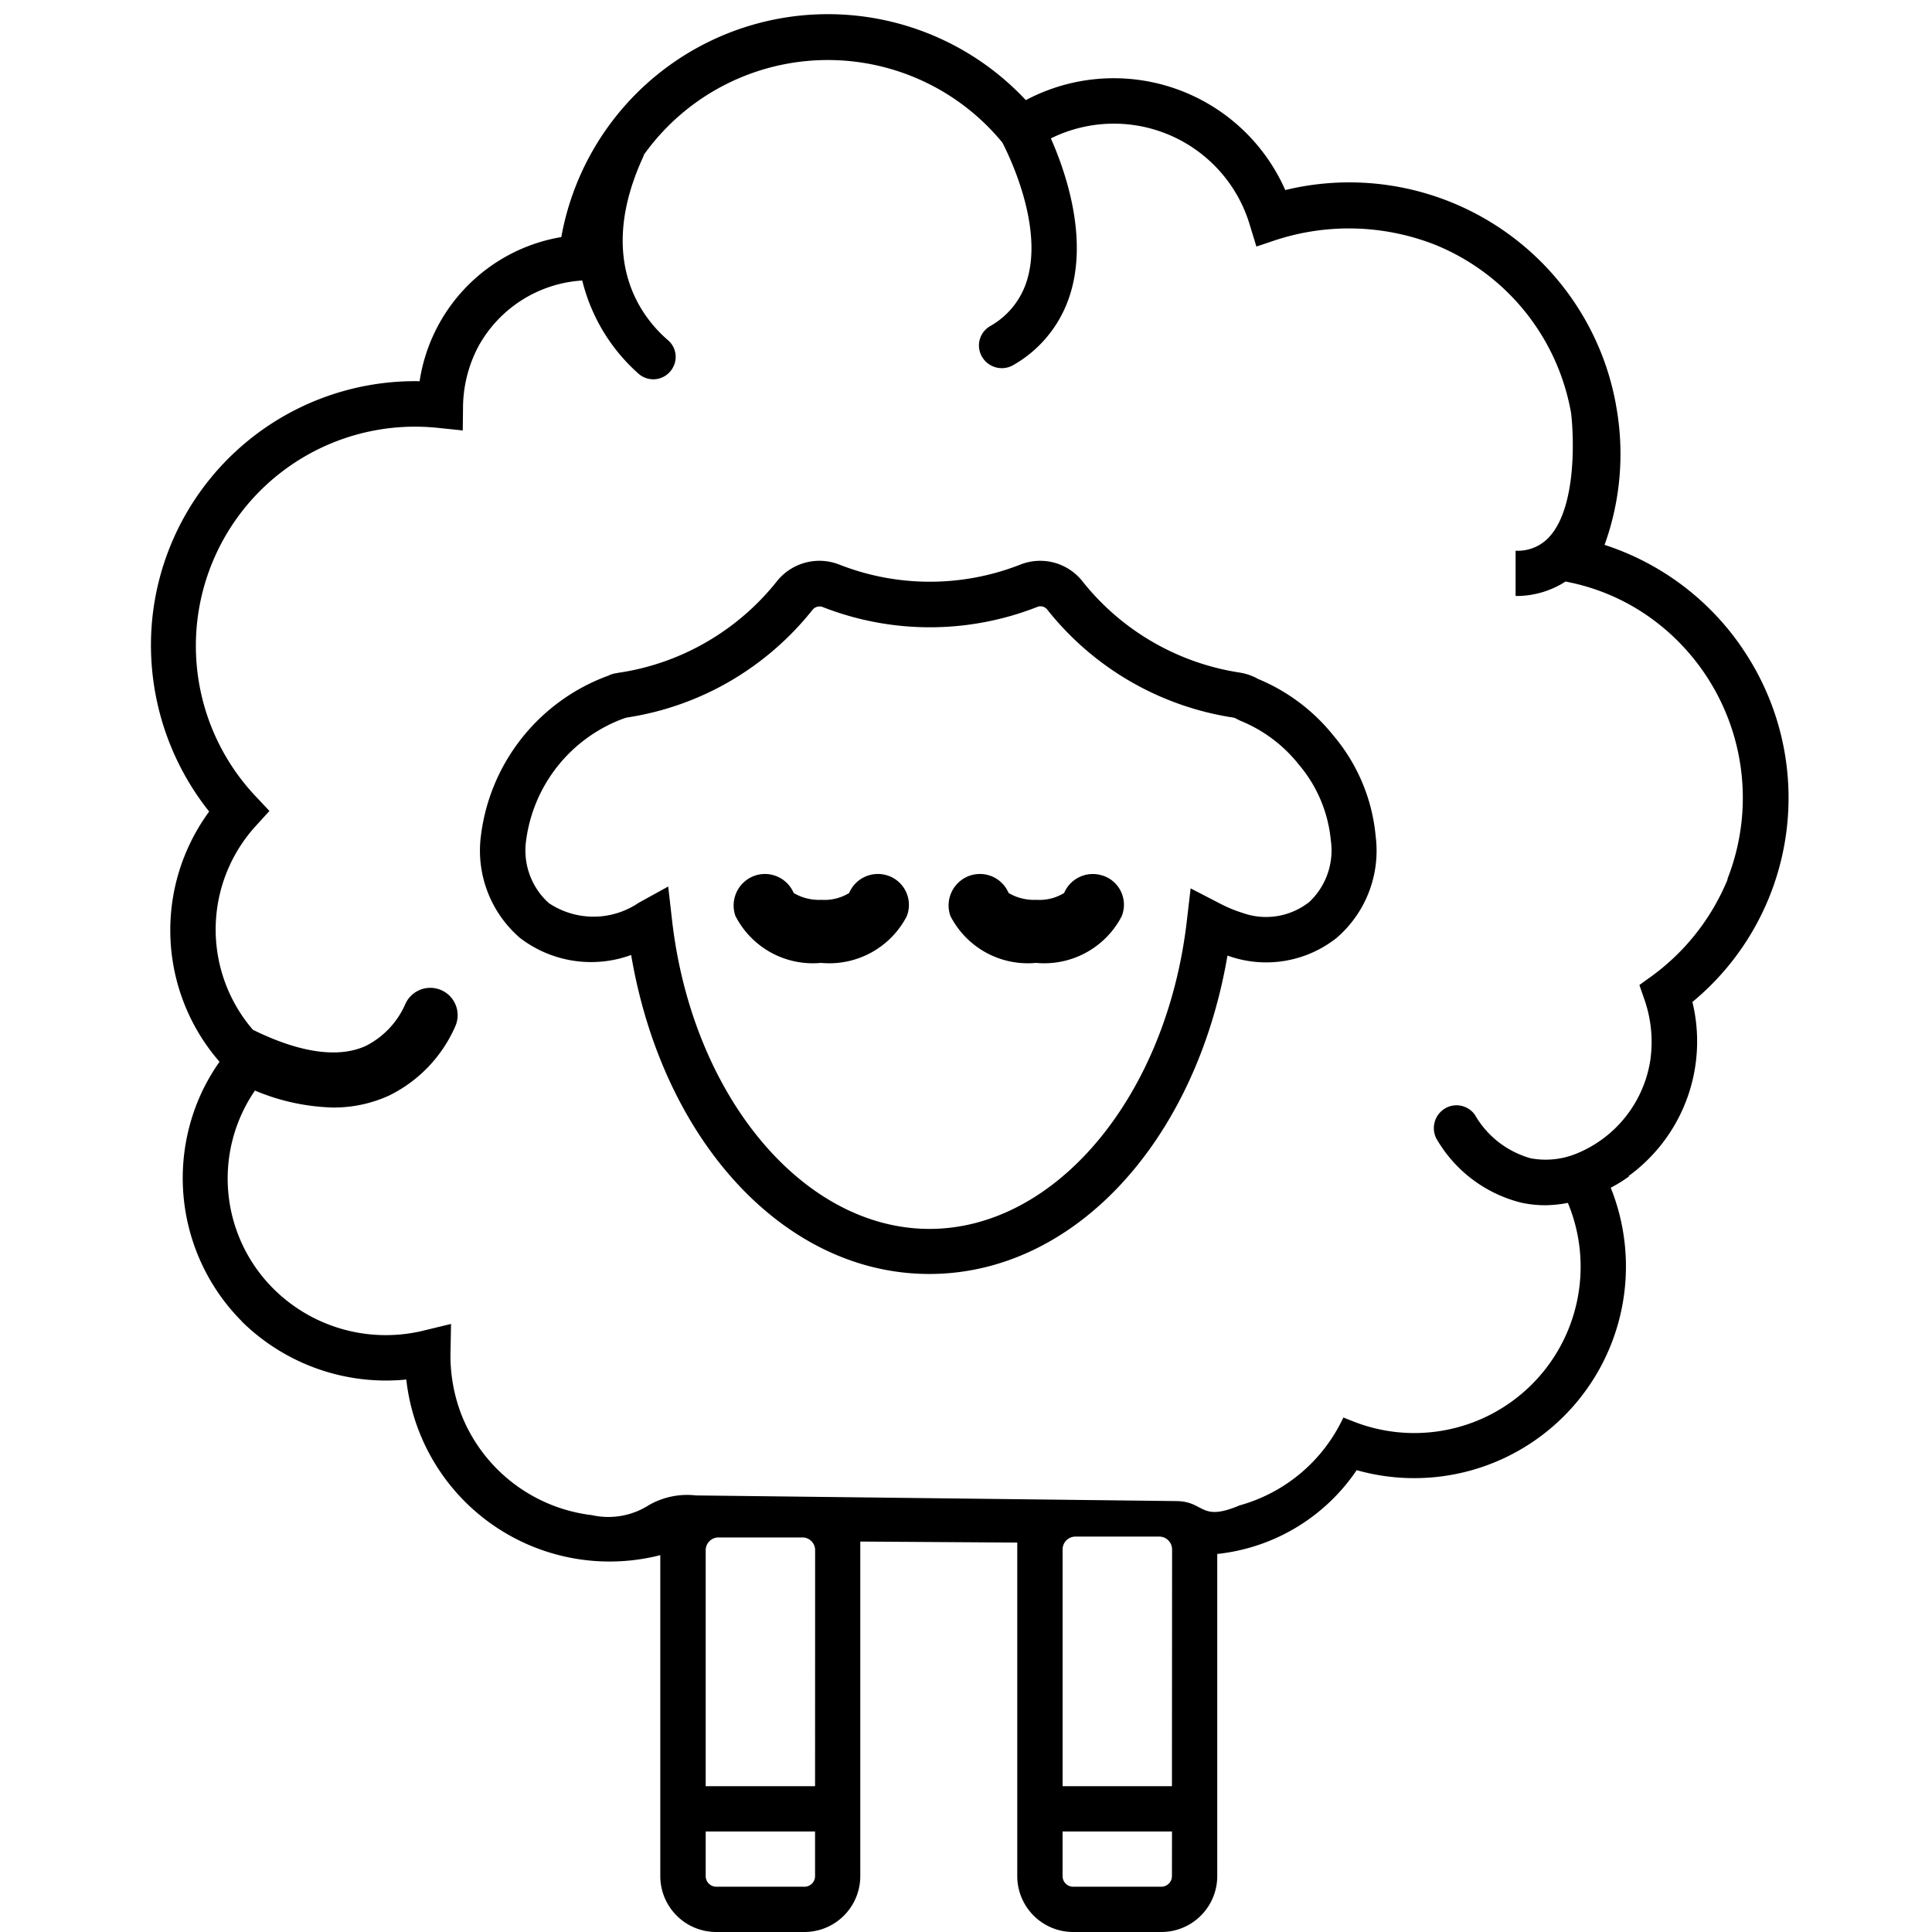 <svg xmlns="http://www.w3.org/2000/svg" xmlns:xlink="http://www.w3.org/1999/xlink" width="64" height="64" viewBox="0 0 64 64">
  <defs>
    <clipPath id="clip-path">
      <rect id="Rectangle_32" data-name="Rectangle 32" width="54.249" height="63.523" transform="translate(0 0)" fill="none"/>
    </clipPath>
    <clipPath id="clip-Chaco_PDP_CozyComfort">
      <rect width="64" height="64"/>
    </clipPath>
  </defs>
  <g id="Chaco_PDP_CozyComfort" clip-path="url(#clip-Chaco_PDP_CozyComfort)">
    <g id="Group_80" data-name="Group 80" transform="translate(5 0.477)">
      <g id="Group_79" data-name="Group 79" clip-path="url(#clip-path)">
        <path id="Path_135" data-name="Path 135" d="M36.676,22.014a1.834,1.834,0,0,0-.609-.211,8.242,8.242,0,0,1-5.216-3.032,1.784,1.784,0,0,0-2.049-.546,8.2,8.2,0,0,1-6,0,1.8,1.8,0,0,0-2.061.547,8.269,8.269,0,0,1-2.32,2.009A8.186,8.186,0,0,1,15.552,21.8a.844.844,0,0,0-.126.023.737.737,0,0,0-.268.08,6.492,6.492,0,0,0-4.227,5.305,3.819,3.819,0,0,0,1.292,3.383,3.867,3.867,0,0,0,3.685.567c1.049,6.18,5.09,10.567,9.877,10.567s8.821-4.378,9.876-10.546l.065.021a3.757,3.757,0,0,0,3.55-.607,3.81,3.81,0,0,0,1.295-3.366A6.008,6.008,0,0,0,39.18,23.9a6.278,6.278,0,0,0-2.5-1.884m1.651,7.417a2.311,2.311,0,0,1-2.177.329,4.5,4.5,0,0,1-.747-.311l-.966-.5-.126,1.081c-.675,5.813-4.34,10.2-8.526,10.2s-7.861-4.4-8.527-10.23l-.127-1.112-.981.541a2.662,2.662,0,0,1-2.975.007,2.346,2.346,0,0,1-.749-2.086,4.995,4.995,0,0,1,3.2-4.017l.069-.025.083-.02a9.693,9.693,0,0,0,3.4-1.2,9.8,9.8,0,0,0,2.736-2.368.3.3,0,0,1,.328-.093,9.726,9.726,0,0,0,7.113,0,.285.285,0,0,1,.332.087,9.731,9.731,0,0,0,6.159,3.577.363.363,0,0,1,.123.049l.119.058a4.746,4.746,0,0,1,1.933,1.45l0,0a4.526,4.526,0,0,1,1.059,2.5,2.347,2.347,0,0,1-.749,2.086"/>
        <path id="Path_136" data-name="Path 136" d="M24.434,28.537h0a1.033,1.033,0,0,0-1.305.568,1.564,1.564,0,0,1-.919.226,1.652,1.652,0,0,1-.918-.226,1.035,1.035,0,0,0-1.306-.568,1.045,1.045,0,0,0-.624,1.328A2.88,2.88,0,0,0,22.2,31.42a2.889,2.889,0,0,0,2.837-1.544,1.024,1.024,0,0,0-.6-1.339"/>
        <path id="Path_137" data-name="Path 137" d="M31.55,28.537a1.033,1.033,0,0,0-1.3.568,1.569,1.569,0,0,1-.919.226,1.66,1.66,0,0,1-.919-.226,1.033,1.033,0,0,0-1.305-.568,1.044,1.044,0,0,0-.624,1.328,2.88,2.88,0,0,0,2.837,1.555,2.891,2.891,0,0,0,2.837-1.544,1.015,1.015,0,0,0-.6-1.339"/>
        <path id="Path_138" data-name="Path 138" d="M52.741,21.033a8.793,8.793,0,0,0-4.588-3.46,8.862,8.862,0,0,0,.377-4.639v-.009h0a9.141,9.141,0,0,0-.345-1.321A8.983,8.983,0,0,0,37.576,5.819,6.209,6.209,0,0,0,28.982,2.84,8.973,8.973,0,0,0,13.594,7.376,5.71,5.71,0,0,0,8.9,12.151,8.751,8.751,0,0,0,.014,20.407a8.855,8.855,0,0,0,1.915,6,6.64,6.64,0,0,0,.343,8.289,6.76,6.76,0,0,0-.564.958,6.729,6.729,0,0,0,1.305,7.642l0,.005a6.808,6.808,0,0,0,5.446,1.921,6.775,6.775,0,0,0,8.414,5.817V61.672a1.853,1.853,0,0,0,1.851,1.851h2.924a1.852,1.852,0,0,0,1.85-1.851V50.589l5.2.034V61.672a1.853,1.853,0,0,0,1.851,1.851h2.923a1.853,1.853,0,0,0,1.851-1.851V51a6.389,6.389,0,0,0,4.619-2.776,7.012,7.012,0,0,0,8.415-9.359l.006,0a4.653,4.653,0,0,0,.6-.372l-.011-.014a5.516,5.516,0,0,0,2.111-5.764,8.773,8.773,0,0,0,1.677-11.681M22,61.672a.351.351,0,0,1-.35.351H18.728a.352.352,0,0,1-.351-.351V60.193H22Zm0-2.979H18.377V50.875a.423.423,0,0,1,.422-.422l2.784,0a.42.42,0,0,1,.419.419Zm11.822,2.979a.352.352,0,0,1-.351.351H30.55a.351.351,0,0,1-.351-.351V60.193h3.625Zm0-2.979H30.2V50.851a.427.427,0,0,1,.427-.427H33.4a.427.427,0,0,1,.427.427Zm18.41-30.045A7.484,7.484,0,0,1,49.6,31.941l-.293.212.143.414a4.262,4.262,0,0,1,.215,2.1,4,4,0,0,1-2.426,3.064,2.7,2.7,0,0,1-1.532.162,3.092,3.092,0,0,1-1.845-1.433.744.744,0,0,0-.966-.234.76.76,0,0,0-.263,1.1,4.49,4.49,0,0,0,2.774,2.04,3.738,3.738,0,0,0,.781.082,4.105,4.105,0,0,0,.75-.078,5.509,5.509,0,0,1-7.06,7.259L39.5,46.48a5.377,5.377,0,0,1-3.437,2.911c-1.328.563-1.141-.143-2.115-.143l-15.893-.187a2.548,2.548,0,0,0-1.563.323,2.492,2.492,0,0,1-1.885.33,5.328,5.328,0,0,1-4.273-3.208,5.425,5.425,0,0,1-.409-2.258l.016-.868-.945.229a5.276,5.276,0,0,1-4.917-1.374,5.154,5.154,0,0,1-.634-6.586,7.126,7.126,0,0,0,2.582.562,4.4,4.4,0,0,0,1.87-.4,4.606,4.606,0,0,0,2.178-2.275.906.906,0,0,0-1.642-.767,2.81,2.81,0,0,1-1.313,1.4c-.91.418-2.2.228-3.743-.534A5.09,5.09,0,0,1,3.5,26.855l.425-.468-.47-.5a7.261,7.261,0,0,1,6.055-12.19l.819.085.009-.7a4.391,4.391,0,0,1,.5-2.067,4.224,4.224,0,0,1,3.45-2.2,6.047,6.047,0,0,0,1.859,3.083.738.738,0,0,0,1.136-.185.728.728,0,0,0-.147-.914c-.856-.732-2.423-2.659-.808-6.127l-.011-.005a7.483,7.483,0,0,1,11.887-.422c.213.409,1.424,2.865.776,4.686a2.616,2.616,0,0,1-1.189,1.4.74.74,0,0,0-.308.913h0a.759.759,0,0,0,1.087.371A4.088,4.088,0,0,0,30.4,9.422c.69-1.946-.1-4.212-.589-5.314a4.7,4.7,0,0,1,6.6,2.9l.209.682.471-.157a7.813,7.813,0,0,1,5.466.105,7.4,7.4,0,0,1,4.488,5.572c.1.87.165,3.089-.7,4.073a1.407,1.407,0,0,1-1.139.483h0v1.5h0a3,3,0,0,0,1.656-.48l.1.022a7.058,7.058,0,0,1,2.959,1.366,7.342,7.342,0,0,1,2.3,8.472"/>
      </g>
    </g>
  </g>
</svg>
